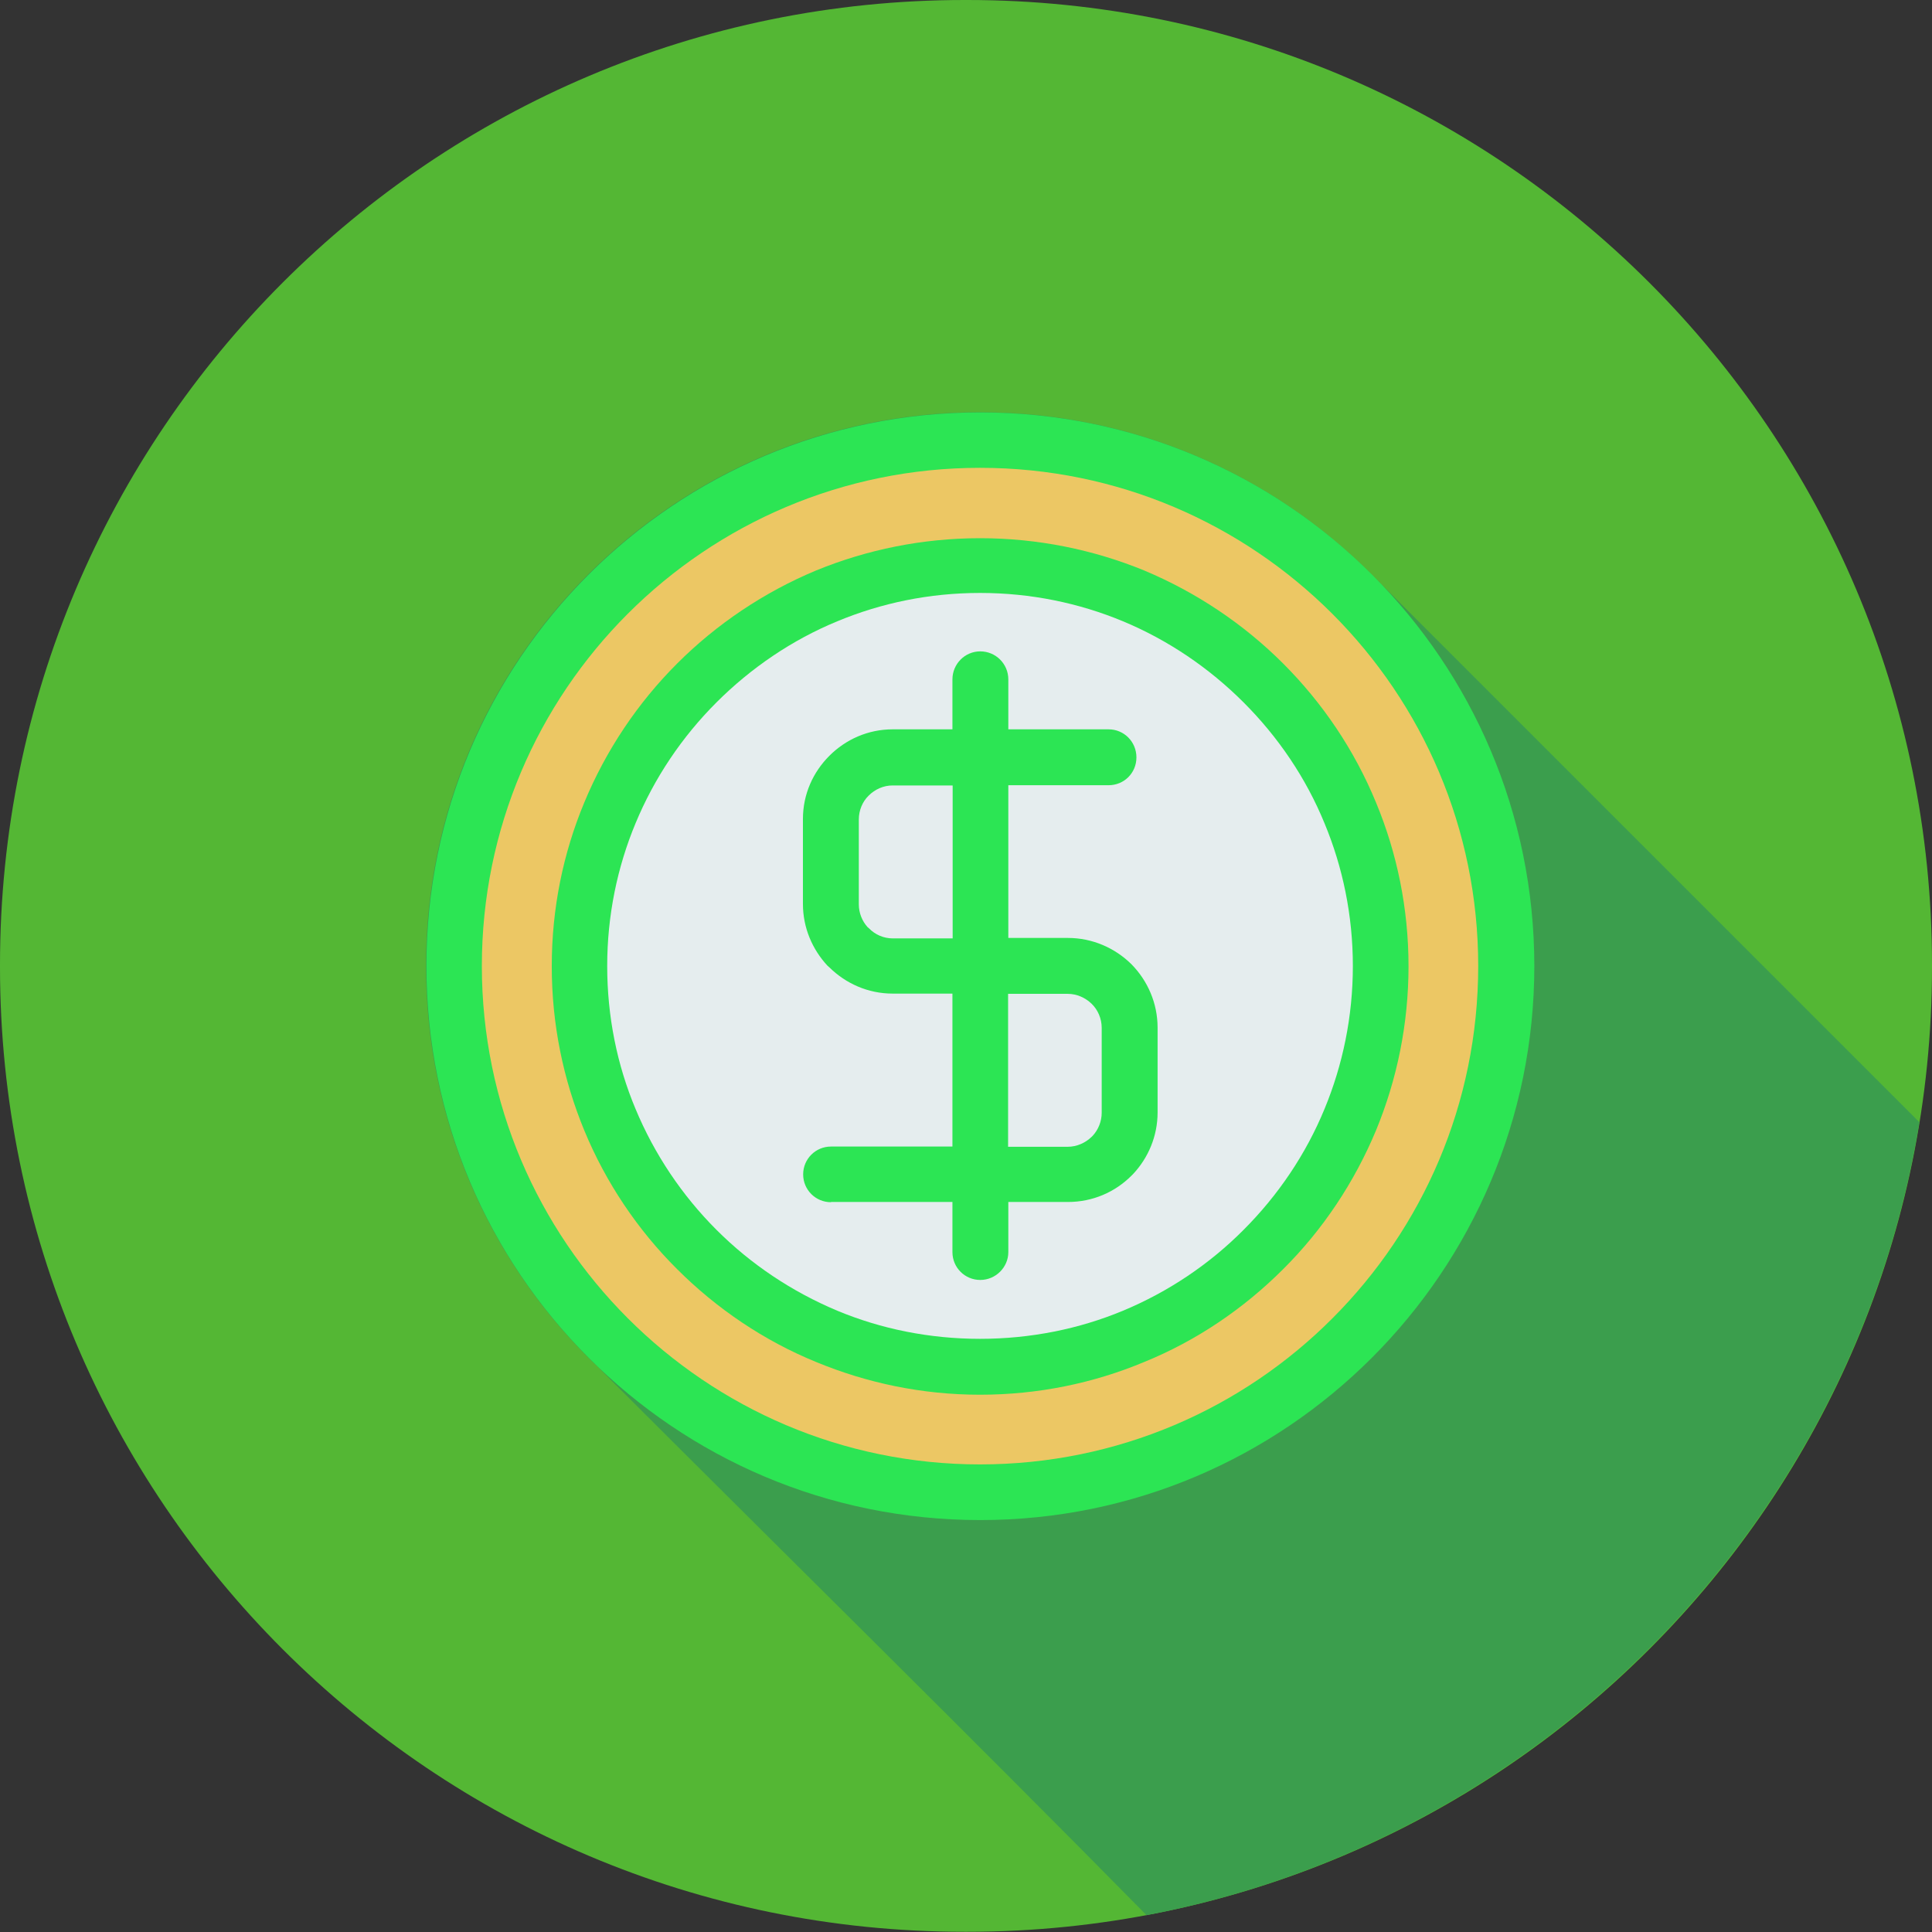 <?xml version="1.0" encoding="UTF-8"?>
<svg id="Layer_1" data-name="Layer 1" xmlns="http://www.w3.org/2000/svg" viewBox="0 0 84 84">
  <rect x="0" y="0" width="84" height="84" fill="#333333" stroke="none"/>
  <defs>
    <style>
      .cls-1 {
        fill: #2ce554;
      }

      .cls-1, .cls-2, .cls-3, .cls-4 {
        fill-rule: evenodd;
      }

      .cls-2 {
        fill: #e5edee;
      }

      .cls-3 {
        fill: #3b9e4d;
      }

      .cls-4 {
        fill: #ecc764;
      }

      .cls-5 {
        fill: #54b734;
      }
    </style>
  </defs>
  <path class="cls-5" d="M41.94,0h.11C65.21,0,84,18.79,84,41.94v.11c0,23.15-18.79,41.94-41.94,41.94h-.12C18.79,84,0,65.2,0,42.05v-.11C0,18.79,18.79,0,41.94,0Z"/>
  <path class="cls-3" d="M49.84,83.27c17.23-3.26,30.79-17.11,33.61-34.48l-23.82-23.82c-4.36-4.36-10.37-7.05-17.03-7.05-13.3,0-24.08,10.78-24.08,24.07,0,6.65,2.7,12.67,7.05,17.03.14.14.29.28.43.41.14.15.28.28.42.43,7.78,7.78,15.68,15.54,23.41,23.39Z"/>
  <g>
    <path class="cls-1" d="M18.54,42c0-13.29,10.78-24.07,24.08-24.07,6.65,0,12.67,2.69,17.03,7.05,4.36,4.35,7.06,10.38,7.06,17.02s-2.7,12.67-7.06,17.03c-4.36,4.36-10.37,7.06-17.03,7.06s-12.67-2.69-17.03-7.06c-4.36-4.36-7.05-10.38-7.05-17.03Z"/>
    <path class="cls-4" d="M42.61,20.34c-11.96,0-21.66,9.7-21.66,21.66,0,5.99,2.43,11.4,6.35,15.32,3.92,3.92,9.33,6.35,15.31,6.35s11.4-2.42,15.32-6.35c3.92-3.92,6.34-9.33,6.34-15.32s-2.43-11.4-6.34-15.31c-3.92-3.92-9.33-6.35-15.32-6.35Z"/>
    <path class="cls-1" d="M49.74,59.22c-2.2.92-4.61,1.42-7.13,1.42s-4.92-.51-7.12-1.42c-2.28-.93-4.34-2.33-6.05-4.04-1.71-1.7-3.1-3.76-4.04-6.04-.91-2.21-1.41-4.6-1.41-7.13s.5-4.92,1.41-7.11c.95-2.29,2.33-4.34,4.04-6.05,1.71-1.71,3.77-3.1,6.05-4.05,2.2-.9,4.61-1.4,7.12-1.4s4.93.5,7.13,1.4c2.29.96,4.34,2.34,6.05,4.05,1.71,1.71,3.1,3.76,4.04,6.05.91,2.19,1.41,4.6,1.41,7.11s-.5,4.92-1.41,7.13c-.95,2.28-2.33,4.34-4.04,6.04-1.71,1.71-3.76,3.11-6.05,4.04Z"/>
    <path class="cls-2" d="M42.61,58.21c2.2,0,4.31-.43,6.21-1.22,1.97-.82,3.76-2.02,5.25-3.52,1.5-1.5,2.71-3.29,3.52-5.26.79-1.91,1.23-4.01,1.23-6.21s-.44-4.3-1.23-6.2c-.81-1.98-2.02-3.76-3.52-5.26-1.5-1.5-3.28-2.71-5.25-3.53-1.9-.79-4-1.23-6.21-1.23s-4.3.44-6.2,1.23c-1.97.81-3.76,2.03-5.26,3.53-1.5,1.5-2.7,3.28-3.52,5.26-.79,1.9-1.23,4-1.23,6.2s.43,4.3,1.23,6.21c.82,1.97,2.02,3.76,3.52,5.26,1.5,1.5,3.28,2.69,5.26,3.52,1.9.79,4,1.22,6.2,1.22Z"/>
    <path class="cls-1" d="M36.13,52.27c-.67,0-1.21-.54-1.21-1.21s.54-1.21,1.21-1.21h5.28v-6.65h-2.6c-1.07,0-2.04-.44-2.75-1.14l-.08-.07c-.66-.71-1.07-1.65-1.07-2.69v-3.69c0-1.08.44-2.04,1.15-2.75h0c.71-.71,1.68-1.15,2.75-1.15h2.6v-2.17c0-.67.54-1.22,1.21-1.22s1.22.54,1.22,1.22v2.17h4.36c.67,0,1.21.54,1.21,1.22s-.54,1.21-1.21,1.21h-4.36v6.64h2.59c1.07,0,2.05.44,2.76,1.14h0c.71.72,1.14,1.7,1.14,2.76v3.69c0,1.03-.41,1.98-1.07,2.68l-.07.07c-.71.71-1.68,1.14-2.76,1.14h-2.59v2.18c0,.66-.55,1.21-1.22,1.21s-1.21-.54-1.21-1.21v-2.18h-5.28Z"/>
    <path class="cls-2" d="M41.41,34.15h-2.6c-.4,0-.77.17-1.04.44h0c-.27.26-.43.64-.43,1.04v3.69c0,.38.15.74.39,1l.05.04c.27.28.64.44,1.04.44h2.6v-6.64Z"/>
    <path class="cls-2" d="M43.83,49.86h2.59c.4,0,.77-.17,1.04-.43l.05-.05c.24-.26.39-.62.39-1v-3.69c0-.41-.17-.79-.44-1.05h0c-.27-.26-.64-.43-1.04-.43h-2.59v6.65Z"/>
  </g>
</svg>